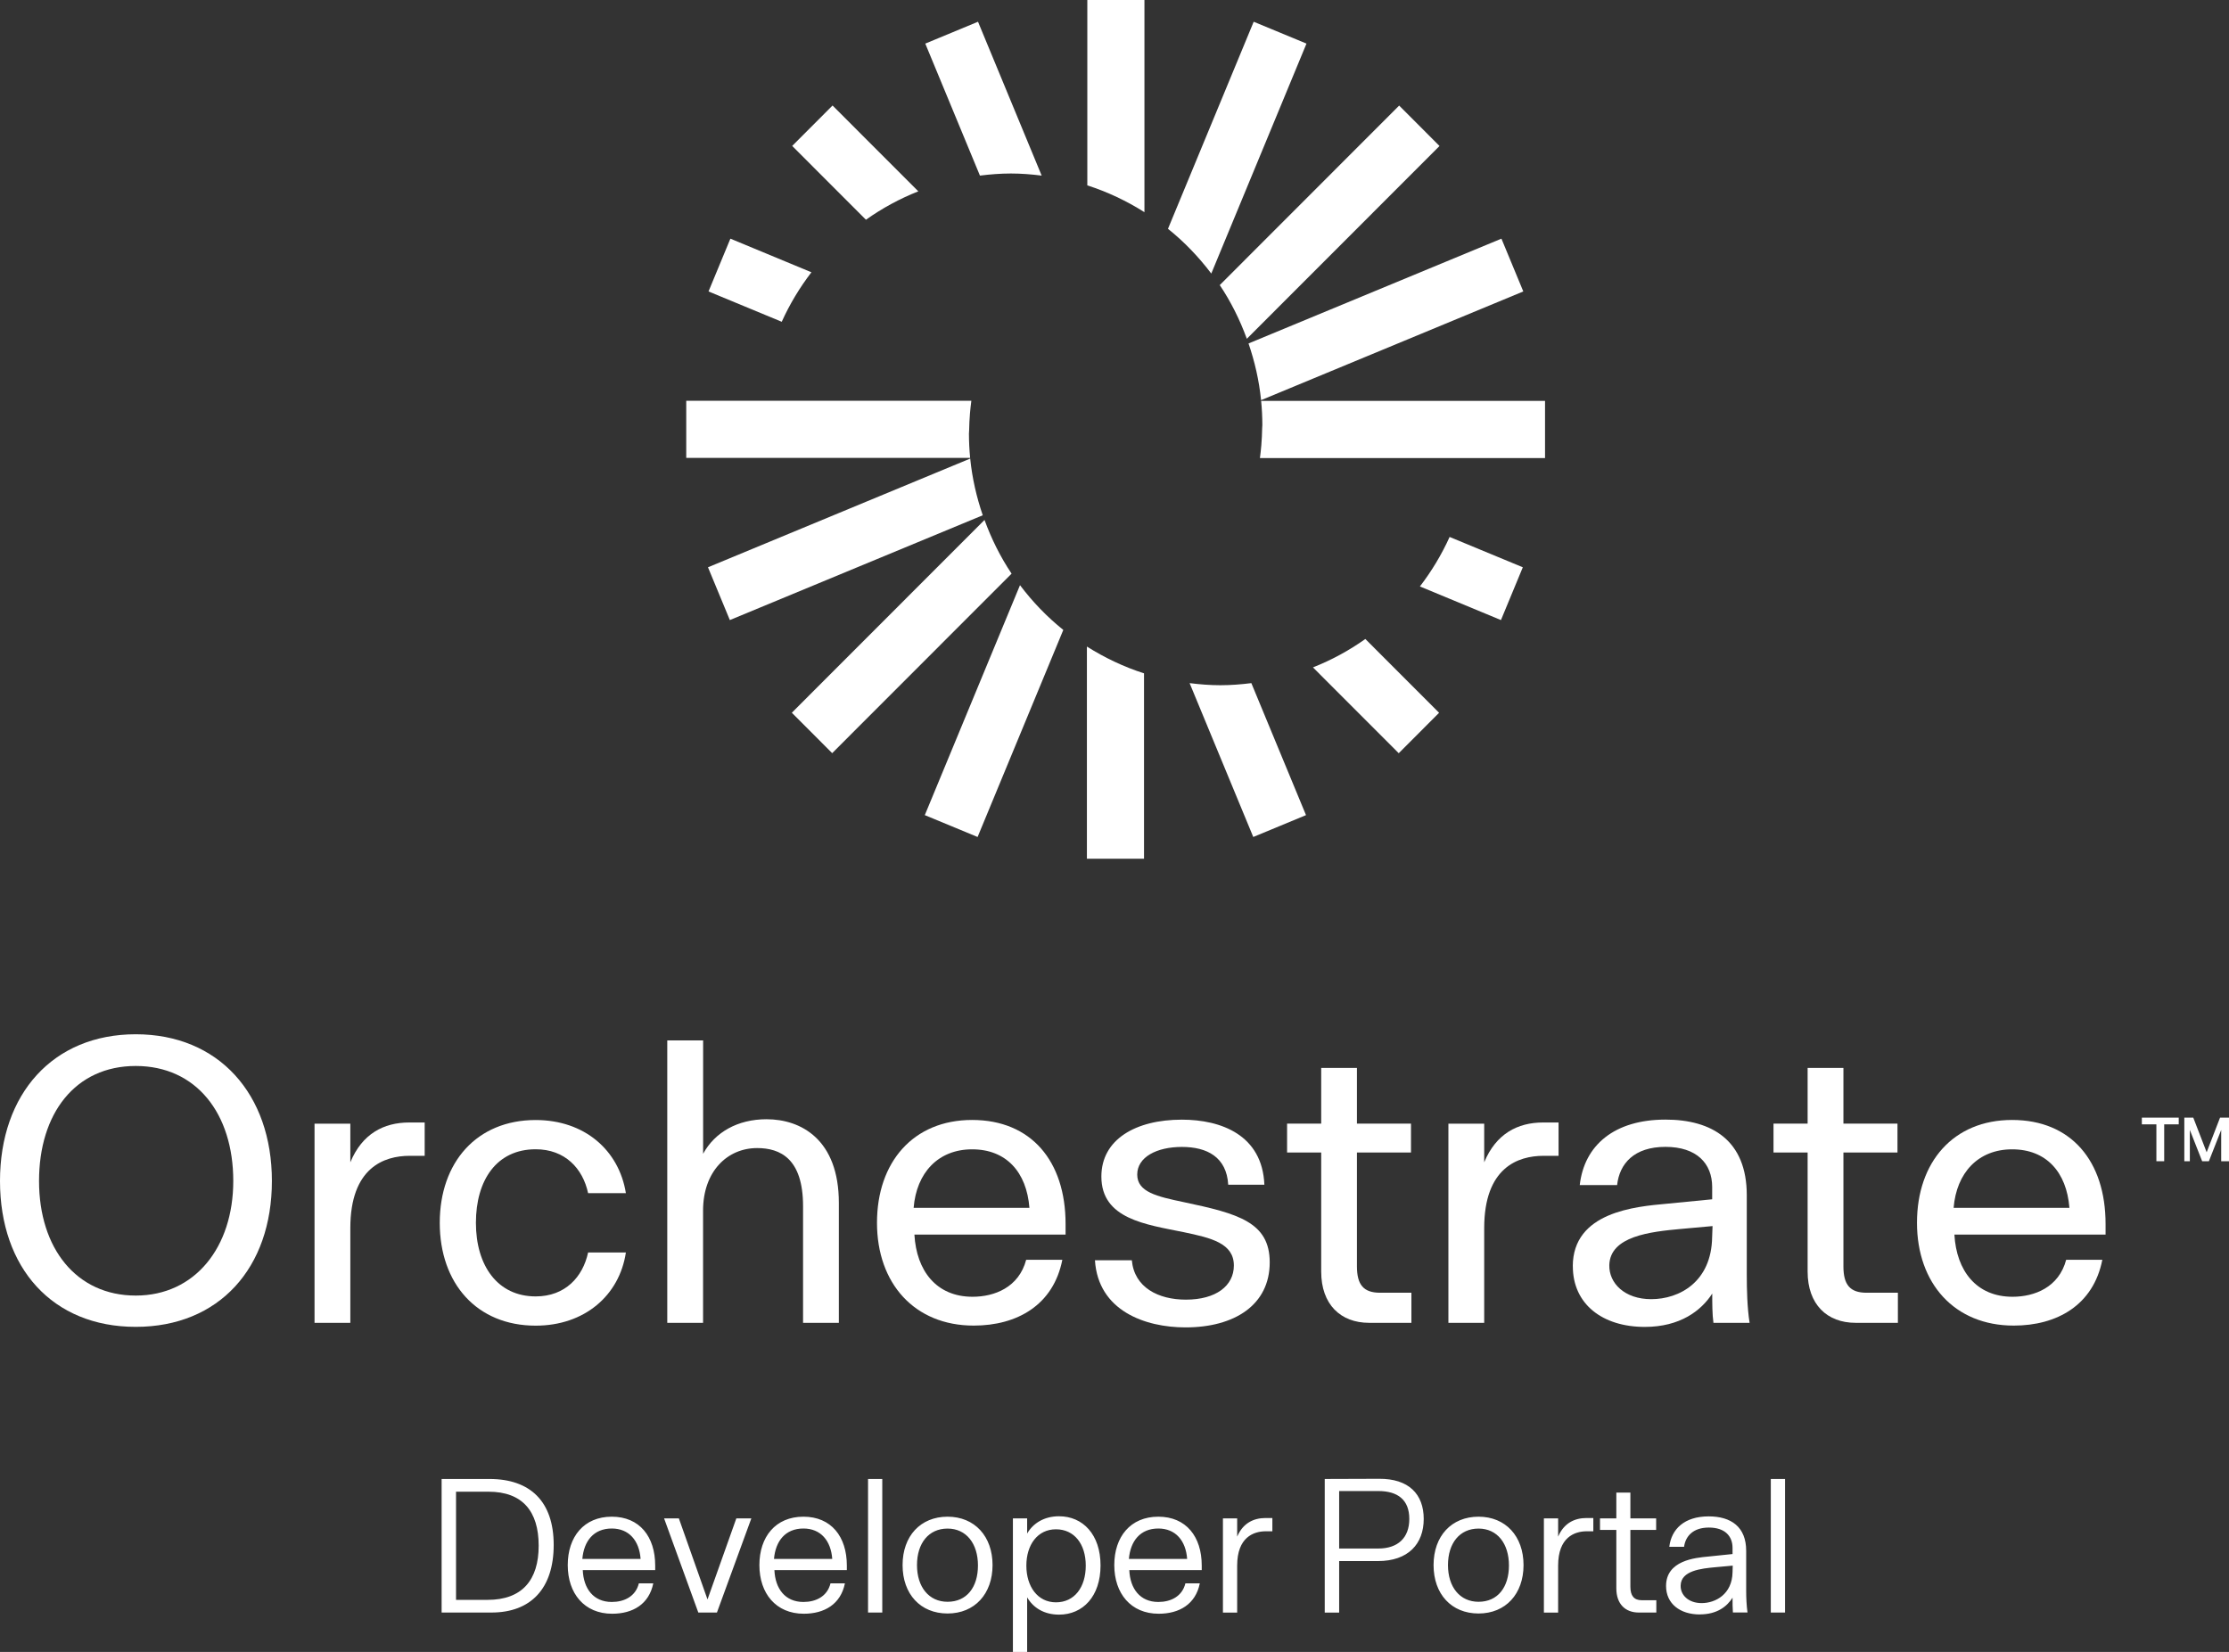 <?xml version="1.0" encoding="UTF-8"?><svg id="Layer_1" xmlns="http://www.w3.org/2000/svg" viewBox="0 0 371.13 275.07"><rect x="0" y="0" width="371.13" height="275.07" fill="#333333" stroke="none"/><defs><style>.cls-1{fill:#fff;stroke-width:0px;}</style></defs><path class="cls-1" d="M73.53,268.51v-22.24h7.97c6.78,0,10.69,3.74,10.69,10.98s-3.78,11.26-10.37,11.26h-8.29ZM75.93,266.4h5.25c5.76,0,8.51-3.3,8.51-9.02s-2.69-8.99-8.35-8.99h-5.41v18.02ZM109.09,260.67v.77h-12.06c.13,3.1,1.79,5.31,4.83,5.31,2.05,0,3.97-.9,4.51-3.1h2.4c-.7,3.46-3.39,5.06-6.85,5.06-4.64,0-7.39-3.39-7.39-8.1s2.69-8.06,7.33-8.06,7.23,3.33,7.23,8.13ZM101.86,254.52c-3.01,0-4.64,2.08-4.9,5.06h9.7c-.22-3.04-1.92-5.06-4.8-5.06ZM116.27,268.51l-5.7-15.68h2.46l4.77,13.5,4.8-13.5h2.5l-5.73,15.68h-3.1ZM141,260.67v.77h-12.06c.13,3.1,1.79,5.31,4.83,5.31,2.05,0,3.97-.9,4.51-3.1h2.4c-.7,3.46-3.39,5.06-6.85,5.06-4.64,0-7.39-3.39-7.39-8.1s2.69-8.06,7.33-8.06,7.23,3.33,7.23,8.13ZM133.77,254.52c-3.01,0-4.64,2.08-4.9,5.06h9.7c-.22-3.04-1.92-5.06-4.8-5.06ZM144.53,268.51v-22.24h2.37v22.24h-2.37ZM157.77,268.67c-4.51,0-7.49-3.23-7.49-8.06s2.98-8.06,7.49-8.06,7.49,3.26,7.49,8.06-2.98,8.06-7.49,8.06ZM157.77,266.72c3.2,0,5.06-2.43,5.06-6.05s-1.92-6.14-5.06-6.14-5.09,2.43-5.09,6.08,1.98,6.11,5.09,6.11ZM176.33,252.48c3.97,0,6.91,3.04,6.91,8.19s-2.94,8.19-6.91,8.19c-2.46,0-4.29-1.12-5.31-2.88v9.09h-2.37v-22.24h2.37v2.53c.99-1.73,2.85-2.88,5.31-2.88ZM175.82,254.65c-3.07,0-4.93,2.59-4.93,6.05s1.86,6.11,4.93,6.11,4.96-2.5,4.96-6.11-1.92-6.05-4.96-6.05ZM200.09,260.67v.77h-12.06c.13,3.1,1.79,5.31,4.83,5.31,2.05,0,3.97-.9,4.51-3.1h2.4c-.7,3.46-3.39,5.06-6.85,5.06-4.64,0-7.39-3.39-7.39-8.1s2.69-8.06,7.33-8.06,7.23,3.33,7.23,8.13ZM192.86,254.52c-3.01,0-4.64,2.08-4.9,5.06h9.7c-.22-3.04-1.92-5.06-4.8-5.06ZM203.62,268.51v-15.68h2.37v3.04c.96-2.24,2.72-3.1,4.74-3.1h1.12v2.21h-1.09c-2.05,0-4.77,1.02-4.77,5.7v7.84h-2.37ZM220.57,268.51v-22.24l9.06-.03c4.9-.03,7.42,2.53,7.42,6.69s-2.59,7.01-7.62,7.01h-6.46v8.58h-2.4ZM222.97,257.85h6.53c3.23,0,5.15-1.76,5.15-4.93s-1.92-4.64-5.15-4.64h-6.53v9.57ZM246.18,268.67c-4.51,0-7.49-3.23-7.49-8.06s2.98-8.06,7.49-8.06,7.49,3.26,7.49,8.06-2.98,8.06-7.49,8.06ZM246.18,266.72c3.2,0,5.06-2.43,5.06-6.05s-1.92-6.14-5.06-6.14-5.09,2.43-5.09,6.08,1.98,6.11,5.09,6.11ZM257.06,268.51v-15.68h2.37v3.04c.96-2.24,2.72-3.1,4.74-3.1h1.12v2.21h-1.09c-2.05,0-4.77,1.02-4.77,5.7v7.84h-2.37ZM275.77,268.51h-2.91c-2.27,0-3.74-1.44-3.74-4.03v-9.73h-2.72v-1.92h2.72v-4.29h2.34v4.29h4.29v1.92h-4.29v9.47c0,1.5.61,2.24,1.89,2.24h2.43v2.05ZM283.03,268.83c-3.3,0-5.63-1.79-5.63-4.74,0-4.26,4.86-4.7,7.01-4.9l4.06-.42v-1.02c0-1.95-1.25-3.39-3.94-3.39s-3.9,1.5-4.13,3.2h-2.46c.35-2.94,2.5-5.06,6.56-5.06,3.74,0,6.24,1.76,6.24,5.73v6.72c0,1.02.06,2.43.22,3.55h-2.43c-.06-.7-.06-1.63-.06-2.46-.93,1.47-2.59,2.78-5.44,2.78ZM283.32,266.94c2.3,0,5.09-1.47,5.15-5.15l.03-1.09-2.85.26c-2.43.22-5.76.58-5.82,3.04-.06,1.57,1.28,2.94,3.49,2.94ZM294.84,268.51v-22.24h2.37v22.24h-2.37Z"/><path class="cls-1" d="M161.33,72.21c0-.18.02-.35.03-.53.01-.95.07-1.89.14-2.83.06-.71.14-1.42.23-2.12h-47.47v9.52h47.27c-.13-1.33-.2-2.68-.2-4.04Z"/><path class="cls-1" d="M163.92,86.58l-32.08,32.1,6.72,6.73,29.87-29.89c-1.85-2.76-3.35-5.77-4.51-8.95Z"/><path class="cls-1" d="M169.83,97.44l-15.85,38.29,8.79,3.64,14.27-34.48c-2.71-2.17-5.12-4.68-7.21-7.45Z"/><path class="cls-1" d="M180.97,142.99h9.51v-30.87c-3.38-1.08-6.56-2.6-9.51-4.46v35.33Z"/><path class="cls-1" d="M218.61,111.13l14.28,14.29,6.72-6.73-12.28-12.29c-2.69,1.91-5.61,3.5-8.72,4.73Z"/><path class="cls-1" d="M203.2,114.1c-1.74,0-3.44-.14-5.13-.35l10.6,25.62,8.78-3.64-9.1-21.98c-1.69.21-3.41.35-5.16.35Z"/><path class="cls-1" d="M161.54,76.36l-43.66,18.1,3.64,8.79,42.11-17.45c-1.03-3.01-1.76-6.16-2.09-9.44Z"/><path class="cls-1" d="M236.41,97.65l13.5,5.6,3.64-8.79-12.19-5.05c-1.33,2.95-3,5.71-4.95,8.25Z"/><path class="cls-1" d="M207.6,56.41l32.08-32.1-6.72-6.73-29.87,29.89c1.85,2.76,3.35,5.77,4.51,8.95Z"/><path class="cls-1" d="M201.68,45.55l15.85-38.29-8.79-3.64-14.27,34.48c2.71,2.17,5.11,4.68,7.21,7.45Z"/><path class="cls-1" d="M181.04,30.87c3.38,1.08,6.56,2.6,9.51,4.46V0h-9.51v30.87Z"/><path class="cls-1" d="M152.9,31.86l-14.28-14.29-6.72,6.73,12.28,12.29c2.69-1.91,5.61-3.5,8.72-4.73Z"/><path class="cls-1" d="M168.31,28.89c1.74,0,3.44.14,5.13.35l-10.6-25.62-8.78,3.64,9.1,21.98c1.7-.21,3.41-.35,5.16-.35Z"/><path class="cls-1" d="M209.97,66.63l43.66-18.1-3.64-8.79-42.11,17.45c1.03,3.01,1.76,6.16,2.09,9.44Z"/><path class="cls-1" d="M135.11,45.34l-13.5-5.6-3.64,8.79,12.19,5.05c1.33-2.95,3-5.71,4.95-8.25Z"/><path class="cls-1" d="M209.98,66.75c.13,1.33.2,2.68.2,4.04,0,.18-.02.35-.03.53-.01.95-.07,1.89-.14,2.83-.06.71-.14,1.42-.23,2.12h47.47v-9.52h-47.27Z"/><path class="cls-1" d="M359.04,193.36v-6.14h-2.42v-1.12h6.14v1.12h-2.42v6.14h-1.3Z"/><path class="cls-1" d="M363.69,193.36v-7.26h1.49l2.23,5.77,2.23-5.77h1.49v7.26h-1.3v-5.21l-2.05,5.21h-1.12l-2.05-5.21v5.21h-.93Z"/><path class="cls-1" d="M0,196.65c0-14.48,8.8-24.43,22.6-24.43s22.67,9.95,22.67,24.43-8.8,24.29-22.67,24.29S0,211.13,0,196.65ZM38.84,196.65c0-11.23-6.16-19.15-16.24-19.15s-16.1,7.92-16.1,19.15,6.23,19.08,16.1,19.08,16.24-8.05,16.24-19.08Z"/><path class="cls-1" d="M52.37,187.11h5.96v6.43c1.96-4.74,5.55-6.63,9.81-6.63h2.57v5.55h-2.5c-4.26,0-9.88,1.96-9.88,12.04v15.77h-5.96v-33.16Z"/><path class="cls-1" d="M104.21,208.56c-1.08,7.17-6.9,12.18-15.02,12.18-9.81,0-15.97-7.04-15.97-17.12s6.16-17.12,15.97-17.12c8.12,0,13.87,5.01,15.02,12.18h-6.29c-.88-4.13-3.86-7.31-8.73-7.31-6.5,0-9.95,5.14-9.95,12.25s3.59,12.25,9.95,12.25c4.94,0,7.85-3.25,8.73-7.31h6.29Z"/><path class="cls-1" d="M111.11,173.24h5.96v18.88c1.96-3.59,5.75-5.75,10.56-5.75,5.75,0,12.04,3.38,12.04,13.94v19.96h-5.96v-19.42c0-7.92-3.79-9.68-7.65-9.68-4.94,0-9,3.86-9,10.42v18.68h-5.96v-47.03Z"/><path class="cls-1" d="M177.42,205.58h-25.17c.34,6.02,3.65,10.35,9.68,10.35,3.65,0,7.71-1.56,8.93-6.16h6.02c-1.49,7.58-7.58,10.96-14.75,10.96-9.88,0-16.11-7.04-16.11-17.12s6.02-17.12,15.84-17.12,15.56,6.84,15.56,17.32v1.76ZM152.11,201.12h19.29c-.47-5.96-3.86-9.74-9.54-9.74s-9.27,3.93-9.74,9.74Z"/><path class="cls-1" d="M182.29,209.85h6.16c.41,4.53,4.4,6.56,9,6.56,5.01,0,7.99-2.3,7.99-5.68,0-3.72-3.79-4.6-8.32-5.55-6.29-1.29-13.74-2.17-13.74-9.27,0-6.16,5.68-9.47,13.4-9.47,6.56,0,13.4,2.57,13.74,10.83h-6.02c-.27-4.6-3.52-6.29-7.71-6.29s-7.44,1.69-7.44,4.6,3.25,3.65,7.78,4.6c9,1.9,14.28,3.32,14.28,10.02,0,7.11-5.89,10.83-14.01,10.83-6.77,0-14.55-2.78-15.09-11.17Z"/><path class="cls-1" d="M227.96,220.27c-4.74,0-7.98-3.05-7.98-8.53v-19.83h-5.68v-4.81h5.68v-9.27h5.95v9.27h9v4.81h-9v18.95c0,3.05,1.08,4.4,3.86,4.4h5.21v5.01h-7.04Z"/><path class="cls-1" d="M241.16,187.11h5.96v6.43c1.96-4.74,5.55-6.63,9.81-6.63h2.57v5.55h-2.5c-4.26,0-9.88,1.96-9.88,12.04v15.77h-5.96v-33.16Z"/><path class="cls-1" d="M261.87,210.86c0-9.07,10.49-9.95,15.63-10.42l7.58-.74v-2.03c0-3.93-2.57-6.7-7.78-6.7s-7.65,2.77-8.05,6.36h-6.22c.75-6.63,5.75-10.9,14.28-10.9,7.71,0,13.53,3.45,13.53,12.59v13.26c0,2.37.07,5.48.47,7.99h-6.02c-.2-1.42-.2-3.25-.2-4.87-1.83,2.84-5.35,5.55-11.23,5.55-7.04,0-11.98-3.79-11.98-10.08ZM285.07,206.06l.07-1.9-5.21.47c-5.21.47-11.84,1.22-11.98,6.02-.07,3.04,2.57,5.68,6.97,5.68,4.74,0,10.02-2.91,10.15-10.28Z"/><path class="cls-1" d="M308.96,220.27c-4.74,0-7.99-3.05-7.99-8.53v-19.83h-5.68v-4.81h5.68v-9.27h5.96v9.27h9v4.81h-9v18.95c0,3.05,1.08,4.4,3.86,4.4h5.21v5.01h-7.04Z"/><path class="cls-1" d="M350.58,205.58h-25.17c.34,6.02,3.65,10.35,9.68,10.35,3.65,0,7.71-1.56,8.93-6.16h6.02c-1.49,7.58-7.58,10.96-14.75,10.96-9.88,0-16.11-7.04-16.11-17.12s6.02-17.12,15.84-17.12,15.56,6.84,15.56,17.32v1.76ZM325.27,201.12h19.29c-.47-5.96-3.86-9.74-9.54-9.74s-9.27,3.93-9.74,9.74Z"/></svg>